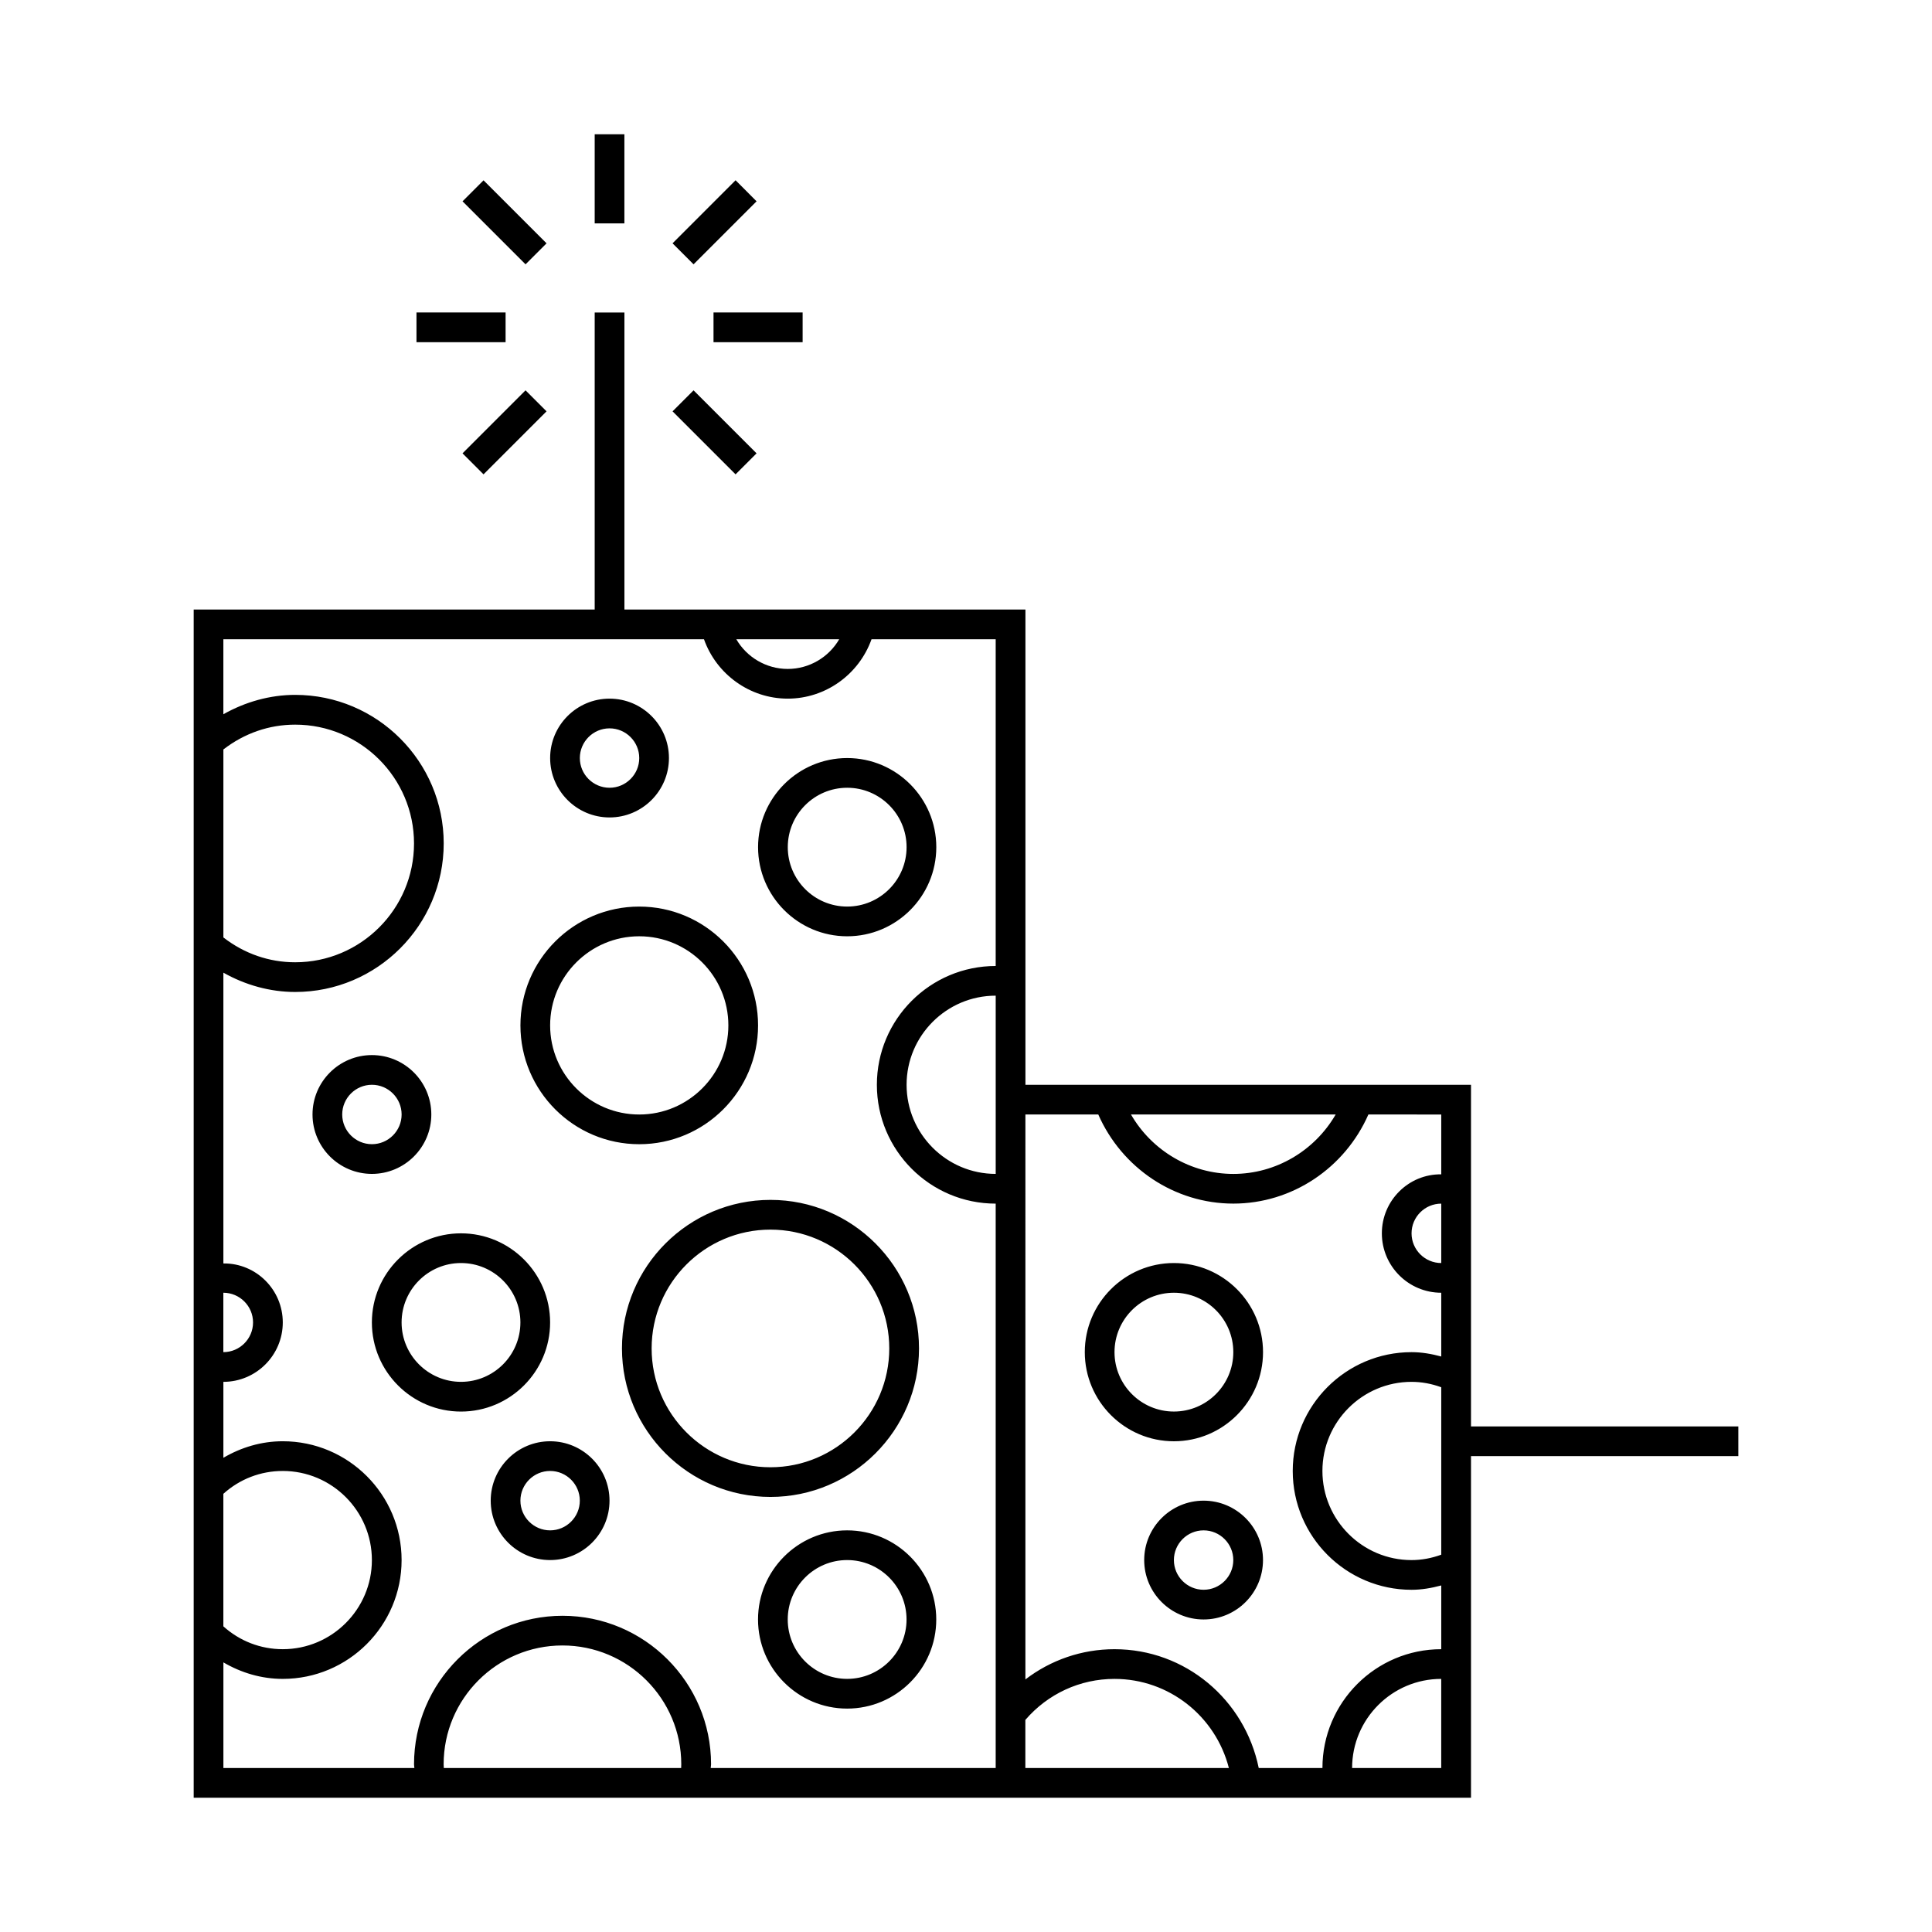 <?xml version="1.0" encoding="UTF-8"?>
<!-- Uploaded to: ICON Repo, www.iconrepo.com, Generator: ICON Repo Mixer Tools -->
<svg fill="#000000" width="800px" height="800px" version="1.1" viewBox="144 144 512 512" xmlns="http://www.w3.org/2000/svg">
 <path d="m301.6 179.58v23.617h7.871v-23.617zm37.332 12.191-16.699 16.711 5.566 5.566 16.699-16.699-5.566-5.582zm-66.789 0.016-5.566 5.566 16.699 16.699 5.566-5.566zm-17.773 35.023v7.871h23.617v-7.871zm47.23 0v78.719l-106.27 0.004v314.88h338.5v-90.527h70.848v-7.871h-70.848v-90.527h-118.08v-125.95h-106.27v-78.719h-7.871zm31.488 0v7.871h23.617v-7.871zm-49.816 20.633-16.699 16.699 5.566 5.566 16.699-16.699zm44.527 0-5.566 5.566 16.699 16.699 5.566-5.566zm-124.6 65.961h127.36c3.293 9.273 12.129 15.742 22.203 15.742 10.07 0 18.902-6.473 22.203-15.742h32.902v86.594c-17.367 0-31.488 14.121-31.488 31.488 0 17.367 14.121 31.488 31.488 31.488v149.57h-75.523c0.016-0.332 0.094-0.648 0.094-0.984 0-21.703-17.656-39.359-39.359-39.359s-39.359 17.656-39.359 39.359c0 0.297 0.078 0.688 0.094 0.984h-50.613v-27.996c4.742 2.773 10.09 4.375 15.738 4.375 17.367 0 31.488-14.121 31.488-31.488s-14.121-31.488-31.488-31.488c-5.644 0-10.992 1.602-15.742 4.383v-20.125c8.684 0 15.742-7.062 15.742-15.742 0-8.691-7.09-15.742-15.742-15.637v-77.059c5.84 3.293 12.379 5.117 19.031 5.117 21.695 0 39.359-17.672 39.359-39.375s-17.656-39.359-39.359-39.359c-6.652 0-13.195 1.84-19.035 5.137v-19.879zm135.93 0h27.273c-2.754 4.754-7.914 7.871-13.637 7.871s-10.883-3.117-13.637-7.871zm-33.594 15.742c-8.684 0-15.742 7.062-15.742 15.742 0 8.684 7.062 15.742 15.742 15.742 8.684 0 15.742-7.062 15.742-15.742 0-8.684-7.062-15.742-15.742-15.742zm-83.305 6.891c17.367 0 31.488 14.121 31.488 31.488 0 17.367-14.121 31.488-31.488 31.488-6.902 0-13.453-2.269-19.031-6.582v-49.816c5.578-4.305 12.137-6.578 19.031-6.578zm83.305 0.984c4.336 0 7.871 3.535 7.871 7.871 0 4.336-3.535 7.871-7.871 7.871-4.336 0-7.871-3.535-7.871-7.871 0-4.336 3.535-7.871 7.871-7.871zm62.977 7.871c-13.02 0-23.617 10.598-23.617 23.617s10.598 23.617 23.617 23.617 23.617-10.598 23.617-23.617-10.598-23.617-23.617-23.617zm0 7.871c8.684 0 15.742 7.062 15.742 15.742 0 8.684-7.062 15.742-15.742 15.742-8.684 0-15.742-7.062-15.742-15.742 0-8.684 7.062-15.742 15.742-15.742zm-55.105 31.488c-17.367 0-31.488 14.121-31.488 31.488 0 17.367 14.121 31.488 31.488 31.488s31.488-14.121 31.488-31.488c0-17.367-14.121-31.488-31.488-31.488zm0 7.871c13.02 0 23.617 10.598 23.617 23.617 0 13.02-10.598 23.617-23.617 23.617s-23.617-10.598-23.617-23.617c0-13.02 10.598-23.617 23.617-23.617zm94.465 15.742v47.23c-13.02 0-23.617-10.598-23.617-23.617s10.598-23.617 23.617-23.617zm-165.31 15.742c-8.684 0-15.742 7.062-15.742 15.742 0 8.684 7.062 15.742 15.742 15.742 8.684 0 15.742-7.062 15.742-15.742 0-8.684-7.062-15.742-15.742-15.742zm0 7.871c4.336 0 7.871 3.535 7.871 7.871 0 4.336-3.535 7.871-7.871 7.871-4.336 0-7.871-3.535-7.871-7.871 0-4.336 3.535-7.871 7.871-7.871zm173.18 7.871h19.312c6.246 14.203 20.223 23.617 35.793 23.617 15.57 0 29.547-9.414 35.793-23.617l19.309 0.008v15.852c-8.648-0.109-15.742 6.941-15.742 15.637 0 8.684 7.062 15.742 15.742 15.742v16.898c-2.594-0.699-5.215-1.152-7.871-1.152-17.367 0-31.488 14.121-31.488 31.488 0 17.367 14.121 31.488 31.488 31.488 2.656 0 5.277-0.457 7.871-1.152v16.895c-17.367 0-31.488 14.121-31.488 31.488h-16.883c-3.707-18.145-19.461-31.488-38.219-31.488-8.668 0-16.891 2.863-23.617 8.012zm27.984 0h54.242c-5.559 9.609-15.855 15.75-27.121 15.75s-21.566-6.141-27.121-15.742zm-95.539 22.633c-21.703 0-39.359 17.656-39.359 39.359s17.656 39.359 39.359 39.359c21.695 0 39.359-17.656 39.359-39.359s-17.656-39.359-39.359-39.359zm177.76 0.992v15.742c-4.336 0-7.871-3.535-7.871-7.871 0-4.336 3.535-7.871 7.871-7.871zm-177.77 6.887c17.359 0 31.488 14.121 31.488 31.488 0 17.367-14.121 31.488-31.488 31.488-17.367 0-31.488-14.121-31.488-31.488 0-17.367 14.121-31.488 31.488-31.488zm-82.008 0.984c-13.02 0-23.617 10.598-23.617 23.617 0 13.02 10.598 23.617 23.617 23.617s23.617-10.598 23.617-23.617c0-13.02-10.598-23.617-23.617-23.617zm0 7.871c8.684 0 15.742 7.062 15.742 15.742 0 8.684-7.062 15.742-15.742 15.742-8.684 0-15.742-7.062-15.742-15.742 0-8.684 7.062-15.742 15.742-15.742zm188.93 0c-13.02 0-23.617 10.598-23.617 23.617 0 13.02 10.598 23.617 23.617 23.617s23.617-10.598 23.617-23.617c0-13.02-10.598-23.617-23.617-23.617zm-251.91 7.871c4.336 0 7.871 3.535 7.871 7.871 0 4.336-3.535 7.871-7.871 7.871zm251.91 0c8.684 0 15.742 7.062 15.742 15.742 0 8.684-7.062 15.742-15.742 15.742-8.684 0-15.742-7.062-15.742-15.742 0-8.684 7.062-15.742 15.742-15.742zm62.977 23.617c2.644 0 5.289 0.484 7.871 1.43v44.371c-2.586 0.945-5.231 1.43-7.875 1.43-13.02 0-23.617-10.598-23.617-23.617 0-13.02 10.598-23.617 23.617-23.617zm-228.29 15.742c-8.684 0-15.742 7.062-15.742 15.742 0 8.684 7.062 15.742 15.742 15.742 8.684 0 15.742-7.062 15.742-15.742 0-8.684-7.062-15.742-15.742-15.742zm-70.848 7.871c13.02 0 23.617 10.598 23.617 23.617s-10.598 23.617-23.617 23.617c-5.867 0-11.402-2.144-15.746-6.059v-35.117c4.344-3.918 9.879-6.055 15.742-6.055zm70.848 0c4.336 0 7.871 3.535 7.871 7.871 0 4.336-3.535 7.871-7.871 7.871-4.336 0-7.871-3.535-7.871-7.871 0-4.336 3.535-7.871 7.871-7.871zm173.18 7.871c-8.684 0-15.742 7.062-15.742 15.742 0 8.684 7.062 15.742 15.742 15.742 8.684 0 15.742-7.062 15.742-15.742 0-8.684-7.062-15.742-15.742-15.742zm-94.465 7.871c-13.02 0-23.617 10.598-23.617 23.617 0 13.02 10.598 23.617 23.617 23.617s23.617-10.598 23.617-23.617c0-13.02-10.598-23.617-23.617-23.617zm94.465 0c4.336 0 7.871 3.535 7.871 7.871 0 4.336-3.535 7.871-7.871 7.871-4.336 0-7.871-3.535-7.871-7.871 0-4.336 3.535-7.871 7.871-7.871zm-94.465 7.871c8.684 0 15.742 7.062 15.742 15.742 0 8.684-7.062 15.742-15.742 15.742-8.684 0-15.742-7.062-15.742-15.742 0-8.684 7.062-15.742 15.742-15.742zm-75.445 22.633c17.367 0 31.488 14.121 31.488 31.488 0 0.332-0.008 0.652-0.031 0.984h-62.898c-0.023-0.332-0.039-0.652-0.047-0.984 0-17.367 14.121-31.488 31.488-31.488zm146.29 8.859c14.453 0 26.801 9.887 30.32 23.617h-53.938v-12.746c5.961-6.926 14.492-10.871 23.617-10.871zm86.594 0v23.617h-23.617c0-13.02 10.598-23.617 23.617-23.617z"/>
</svg>